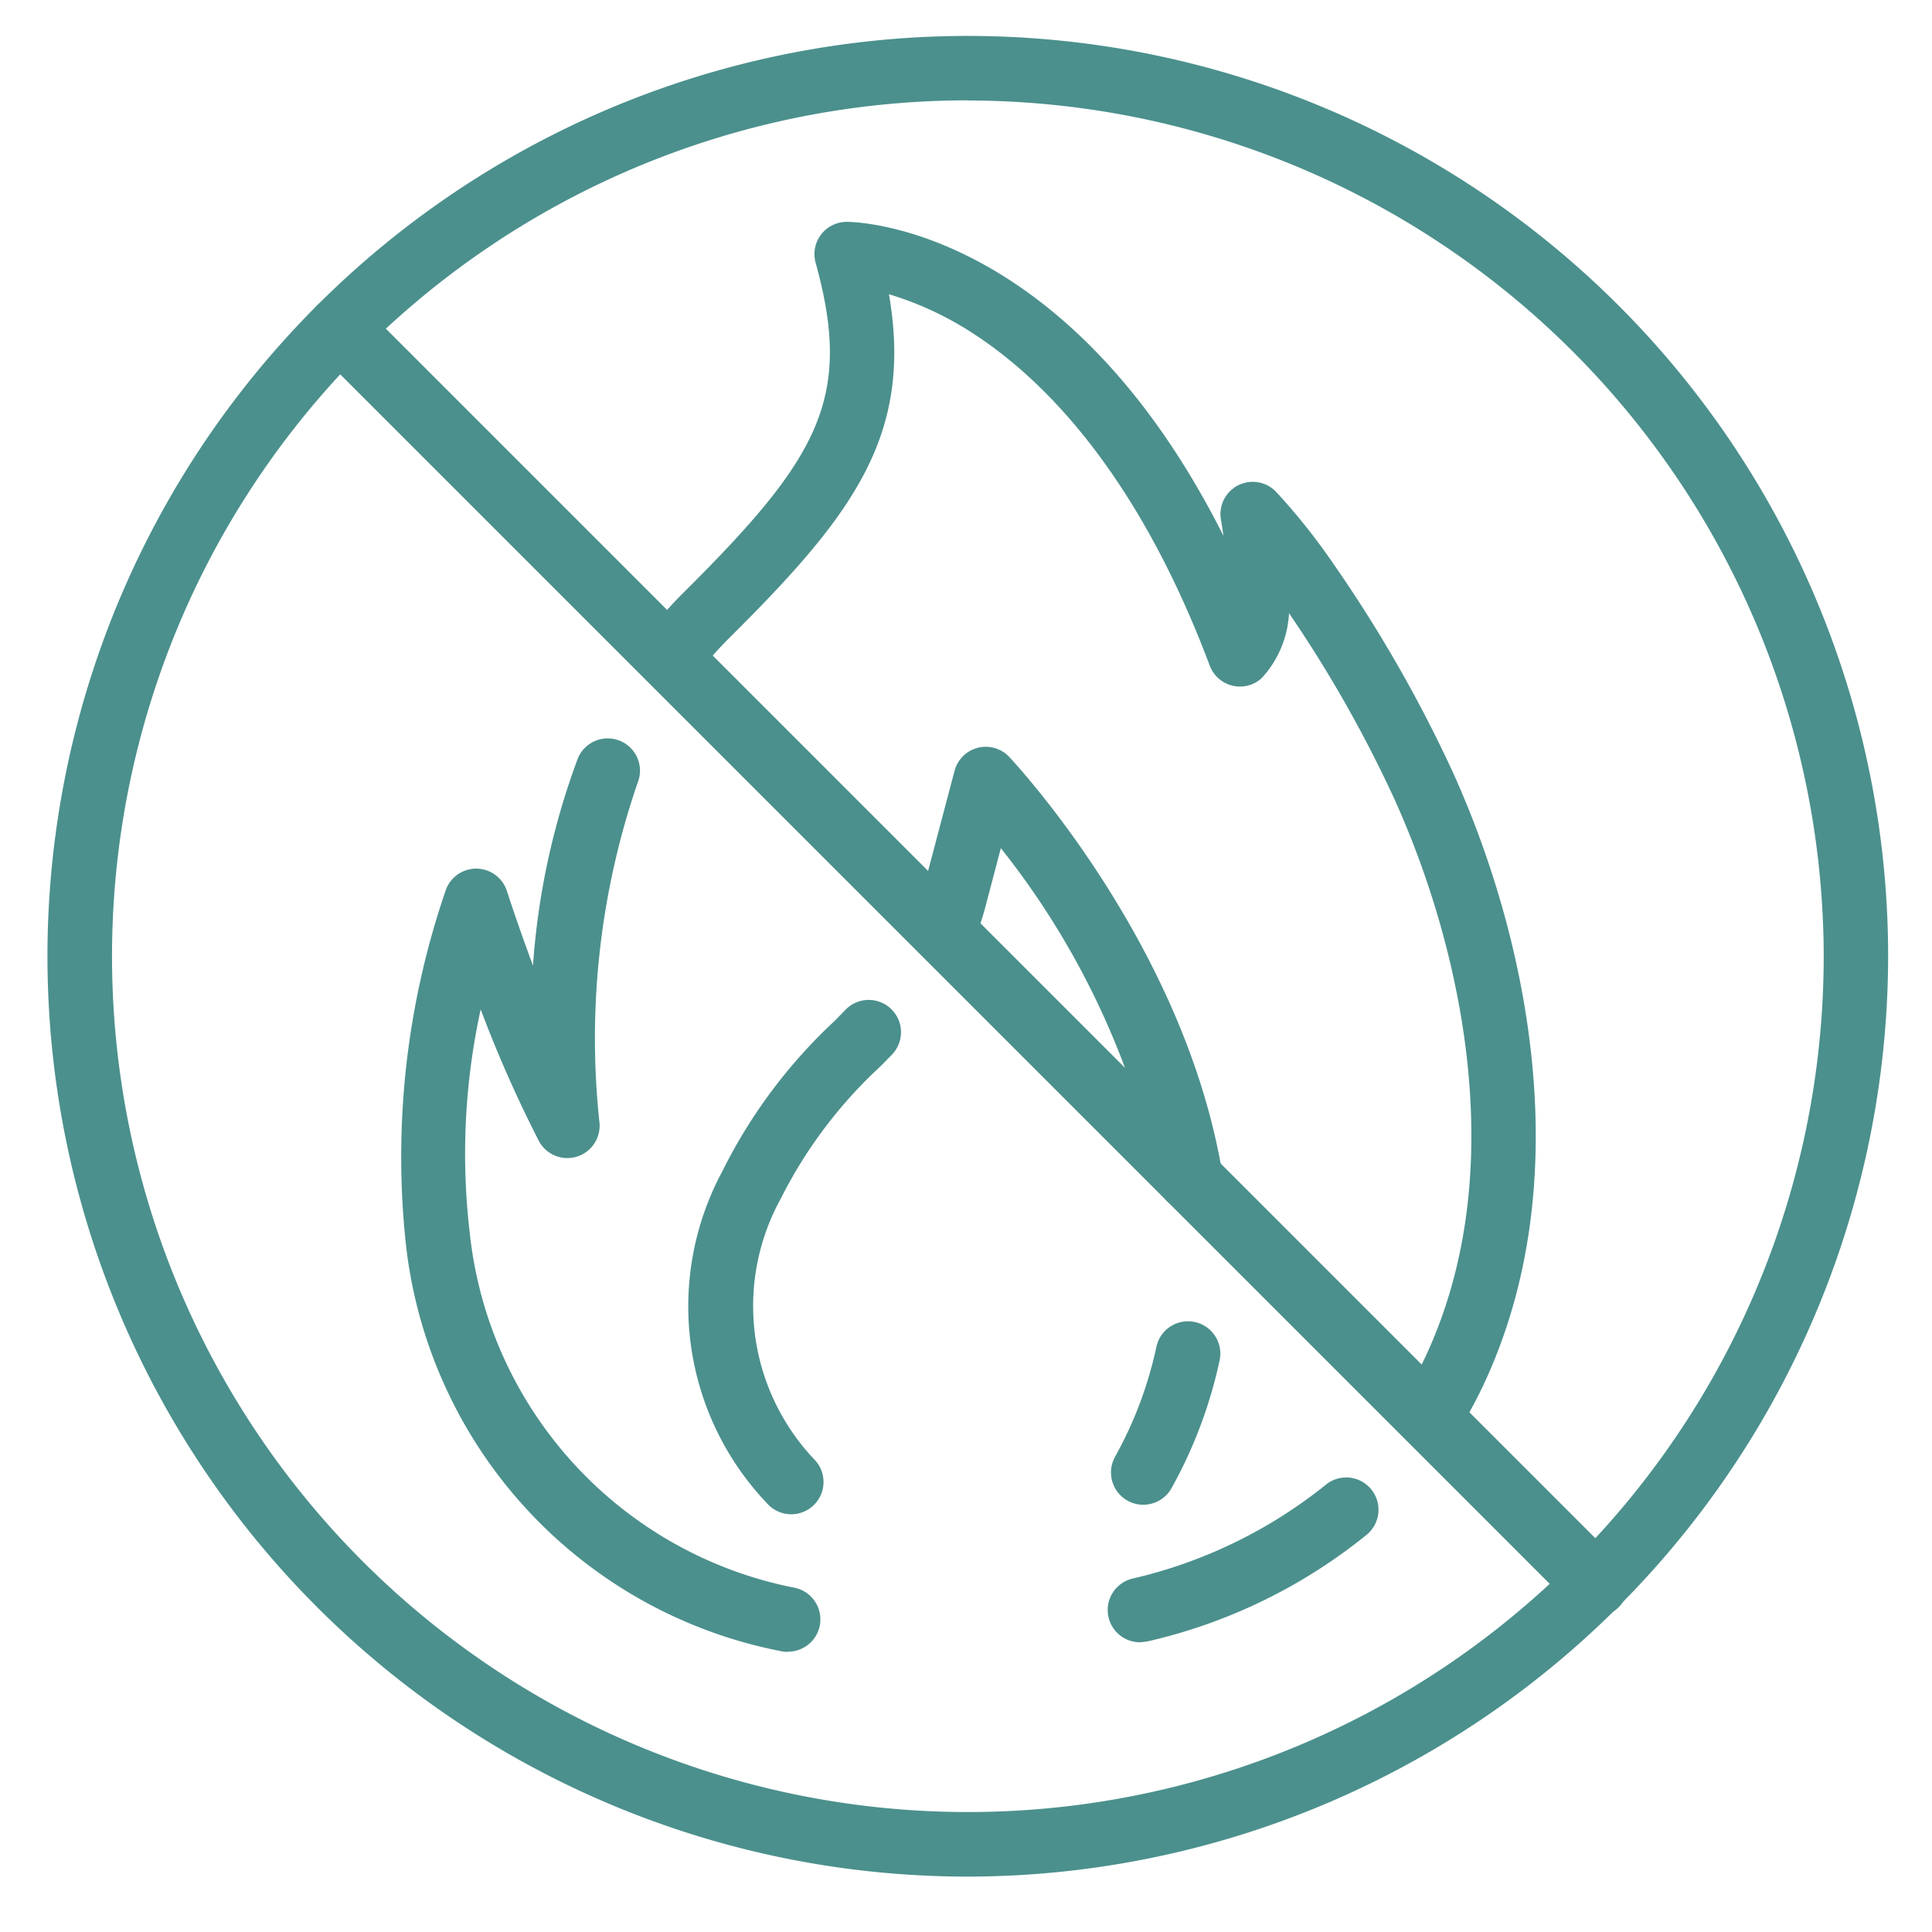 <svg xmlns="http://www.w3.org/2000/svg" xmlns:xlink="http://www.w3.org/1999/xlink" width="55" height="55" viewBox="0 0 55 55"><defs><clipPath id="a"><rect width="55" height="55" transform="translate(903 2730.675)" fill="#eee"/></clipPath><clipPath id="b"><rect width="52.404" height="52.404" fill="#4b908d"/></clipPath></defs><g transform="translate(-903 -2730.675)" clip-path="url(#a)"><g transform="translate(904.351 2731.698)"><g clip-path="url(#b)"><path d="M26.2,52.4A26.2,26.2,0,1,1,52.4,26.2,26.232,26.232,0,0,1,26.2,52.4m0-50.566A24.364,24.364,0,1,0,50.566,26.2,24.392,24.392,0,0,0,26.2,1.838" fill="#4b908d"/><path d="M91.068,91.987a.916.916,0,0,1-.65-.269L54.662,55.962a.919.919,0,0,1,1.3-1.3L91.718,90.419a.919.919,0,0,1-.65,1.569" transform="translate(-46.988 -46.988)" fill="#4b908d"/><path d="M222.618,306.147a.919.919,0,0,1-.222-1.811l.069-.016a13.686,13.686,0,0,0,5.433-2.65.919.919,0,1,1,1.173,1.415,15.32,15.32,0,0,1-6.165,3.02l-.062.014-.014,0a.932.932,0,0,1-.211.025" transform="translate(-191.515 -260.418)" fill="#4b908d"/><path d="M145.88,73.684a.919.919,0,0,1-.776-1.409,10.457,10.457,0,0,0,.655-1.208c1.883-4.1,1.332-8.607.539-11.668a25.989,25.989,0,0,0-1.447-4.112,36.4,36.4,0,0,0-3.01-5.313,2.953,2.953,0,0,1-.783,1.854.919.919,0,0,1-1.474-.361c-2.091-5.563-4.805-8.2-6.714-9.441a9.231,9.231,0,0,0-2.418-1.131c.693,4.022-1.03,6.293-4.555,9.794a10.239,10.239,0,0,0-.964,1.109.919.919,0,0,1-1.469-1.1,12.085,12.085,0,0,1,1.138-1.308c3.867-3.842,4.83-5.541,3.762-9.392a.919.919,0,0,1,.886-1.164c.279,0,6.282.112,10.723,8.936q-.03-.219-.071-.46a.919.919,0,0,1,1.571-.79,17.9,17.9,0,0,1,1.65,2.075,38.985,38.985,0,0,1,3.4,5.946,27.86,27.86,0,0,1,1.549,4.4c.868,3.35,1.461,8.308-.648,12.9a12.284,12.284,0,0,1-.77,1.421.918.918,0,0,1-.778.429" transform="translate(-106.496 -33.541)" fill="#4b908d"/><path d="M84.746,172.991a.926.926,0,0,1-.193-.02,13.3,13.3,0,0,1-10.684-11.6,23.356,23.356,0,0,1,1.14-10.074.919.919,0,0,1,1.739.037c.006.018.292.913.741,2.119a21.032,21.032,0,0,1,1.263-5.861.919.919,0,1,1,1.715.66,22.391,22.391,0,0,0-1.089,9.64.919.919,0,0,1-1.723.552A36.04,36.04,0,0,1,76,154.7a19.275,19.275,0,0,0-.307,6.4,11.532,11.532,0,0,0,9.249,10.066.919.919,0,0,1-.191,1.818" transform="translate(-63.667 -126.988)" fill="#4b908d"/><path d="M137,216.242a.917.917,0,0,1-.691-.312,8.124,8.124,0,0,1-1.265-9.465,14.852,14.852,0,0,1,3.19-4.267l.308-.316a.919.919,0,1,1,1.319,1.28l-.314.321a13.149,13.149,0,0,0-2.837,3.757,6.343,6.343,0,0,0,.979,7.476.919.919,0,0,1-.69,1.526" transform="translate(-115.825 -174.157)" fill="#4b908d"/><path d="M188.448,161.885a.919.919,0,0,1-.905-.769,22.885,22.885,0,0,0-4.49-9.565l-.441,1.676a7.409,7.409,0,0,1-.366,1.058.919.919,0,0,1-1.686-.731,5.579,5.579,0,0,0,.274-.795l.9-3.405a.919.919,0,0,1,1.558-.4c.2.216,4.99,5.366,6.067,11.857a.92.92,0,0,1-.908,1.07" transform="translate(-155.912 -128.429)" fill="#4b908d"/><path d="M223.288,274.005a.919.919,0,0,1-.8-1.365,11.3,11.3,0,0,0,1.177-3.129.919.919,0,1,1,1.8.383,13.13,13.13,0,0,1-1.368,3.637.919.919,0,0,1-.8.473" transform="translate(-192.096 -232.191)" fill="#4b908d"/></g></g></g></svg>